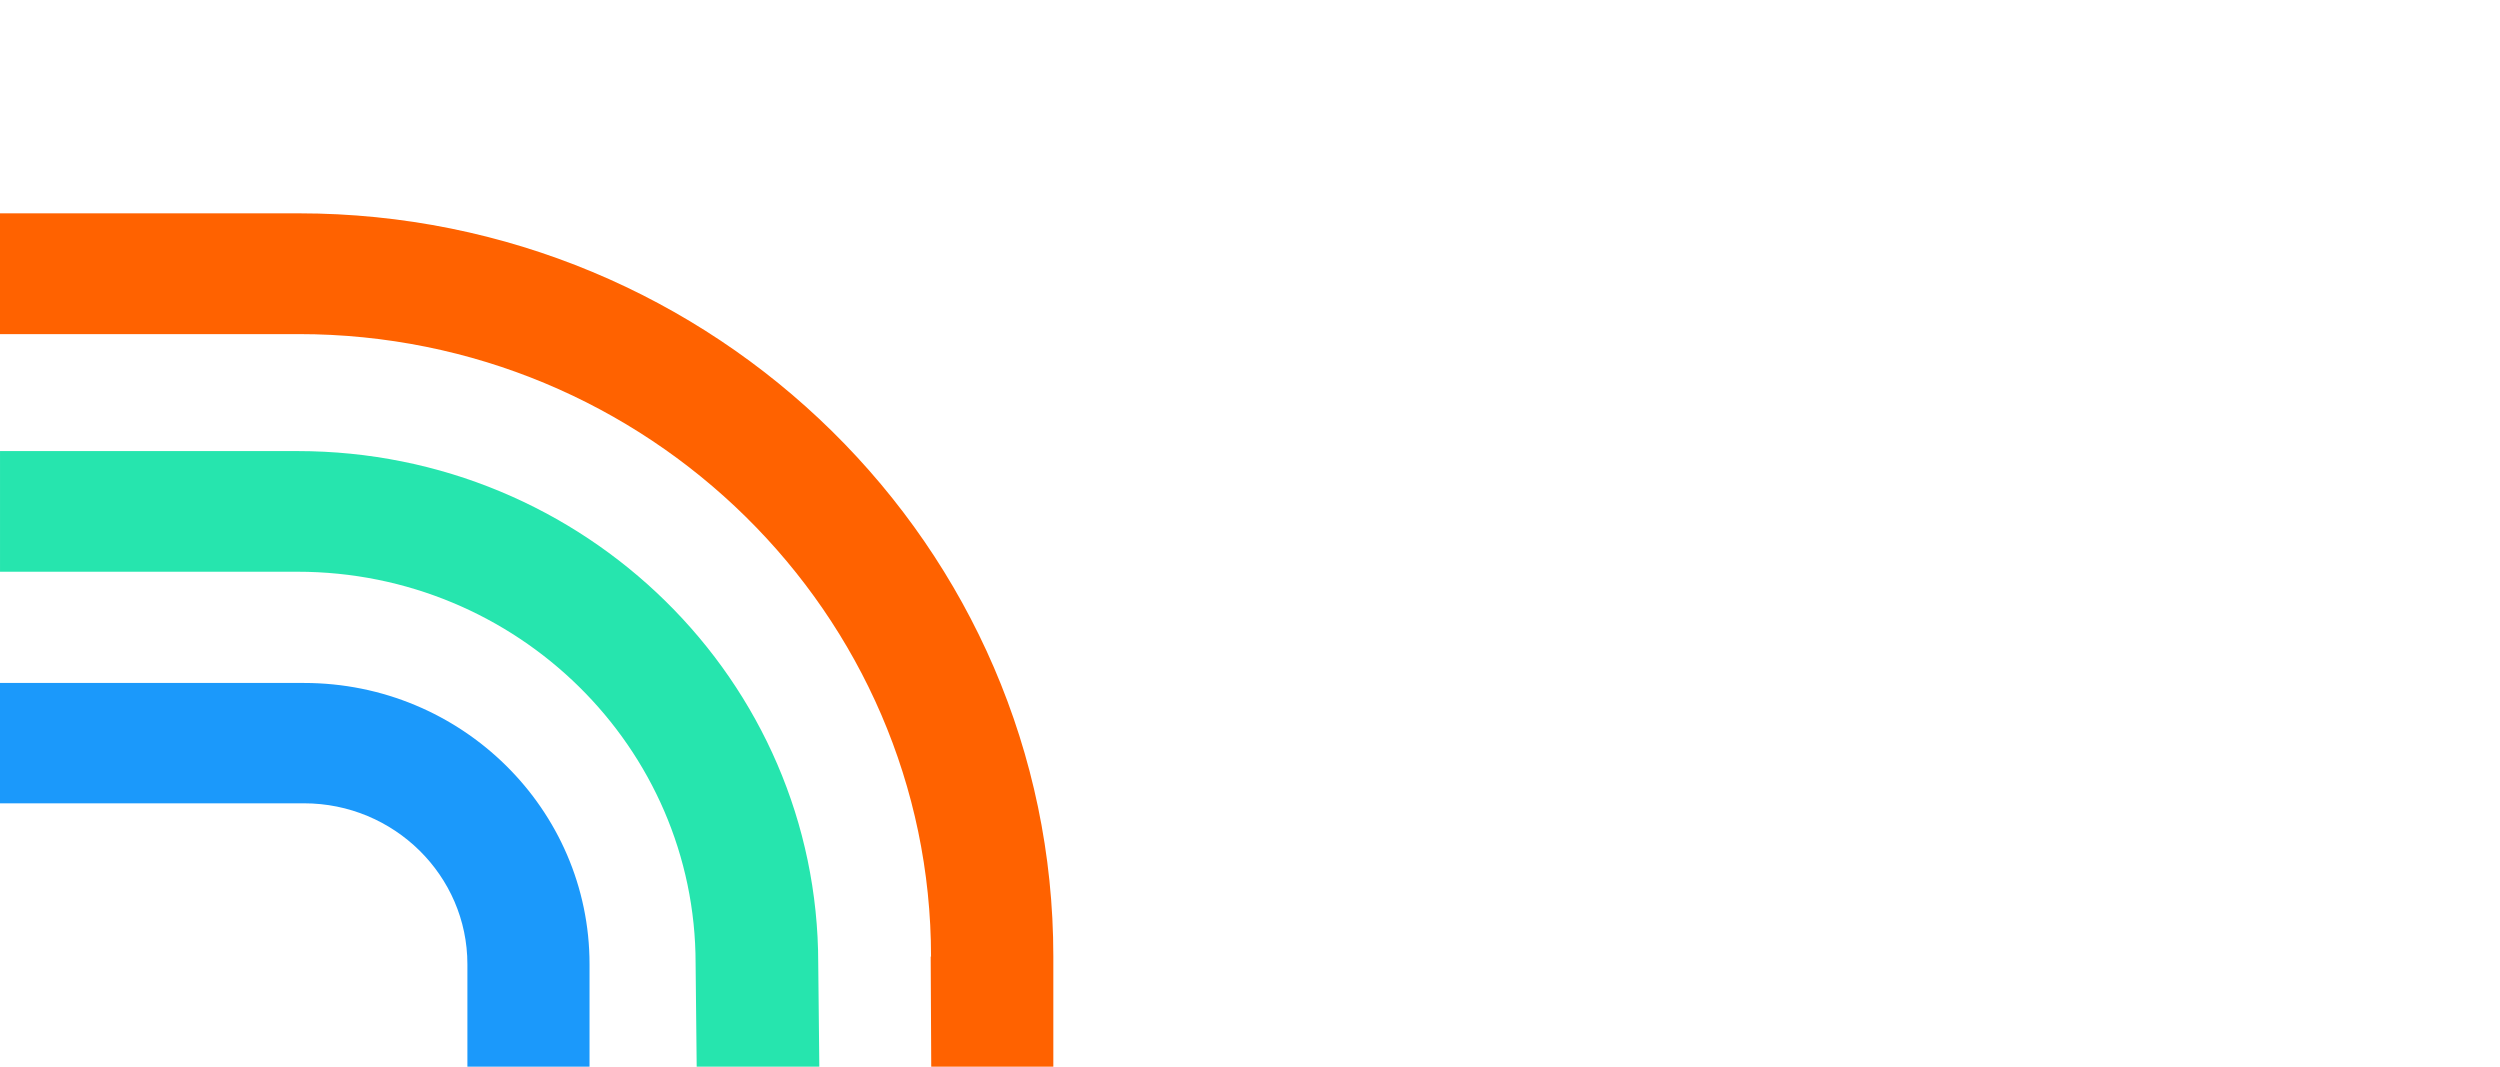 <svg width="375" height="160" viewBox="0 0 375 160" fill="none" xmlns="http://www.w3.org/2000/svg">
<path d="M70.11 144.633C70.11 131.338 59.108 120.497 45.614 120.497L0 120.497V102.445L45.614 102.445C69.228 102.445 88.43 121.366 88.43 144.633L88.43 159.999H70.11L70.11 144.633Z" fill="#1B99FB"/>
<path d="M139.656 143.513C139.656 92.041 97.133 50.115 44.812 50.115L0 50.115V32L44.812 32C107.243 32 158 82.034 158 143.461L158 160H139.686L139.604 143.461L139.656 143.513Z" fill="#FF6200"/>
<path d="M104.34 144.512C104.34 112.111 77.554 85.76 44.62 85.76L0.002 85.76V67.662L44.62 67.662C87.716 67.662 122.735 102.114 122.735 144.512L122.898 160H104.503L104.34 144.512Z" fill="#26E5AE"/>
</svg>
